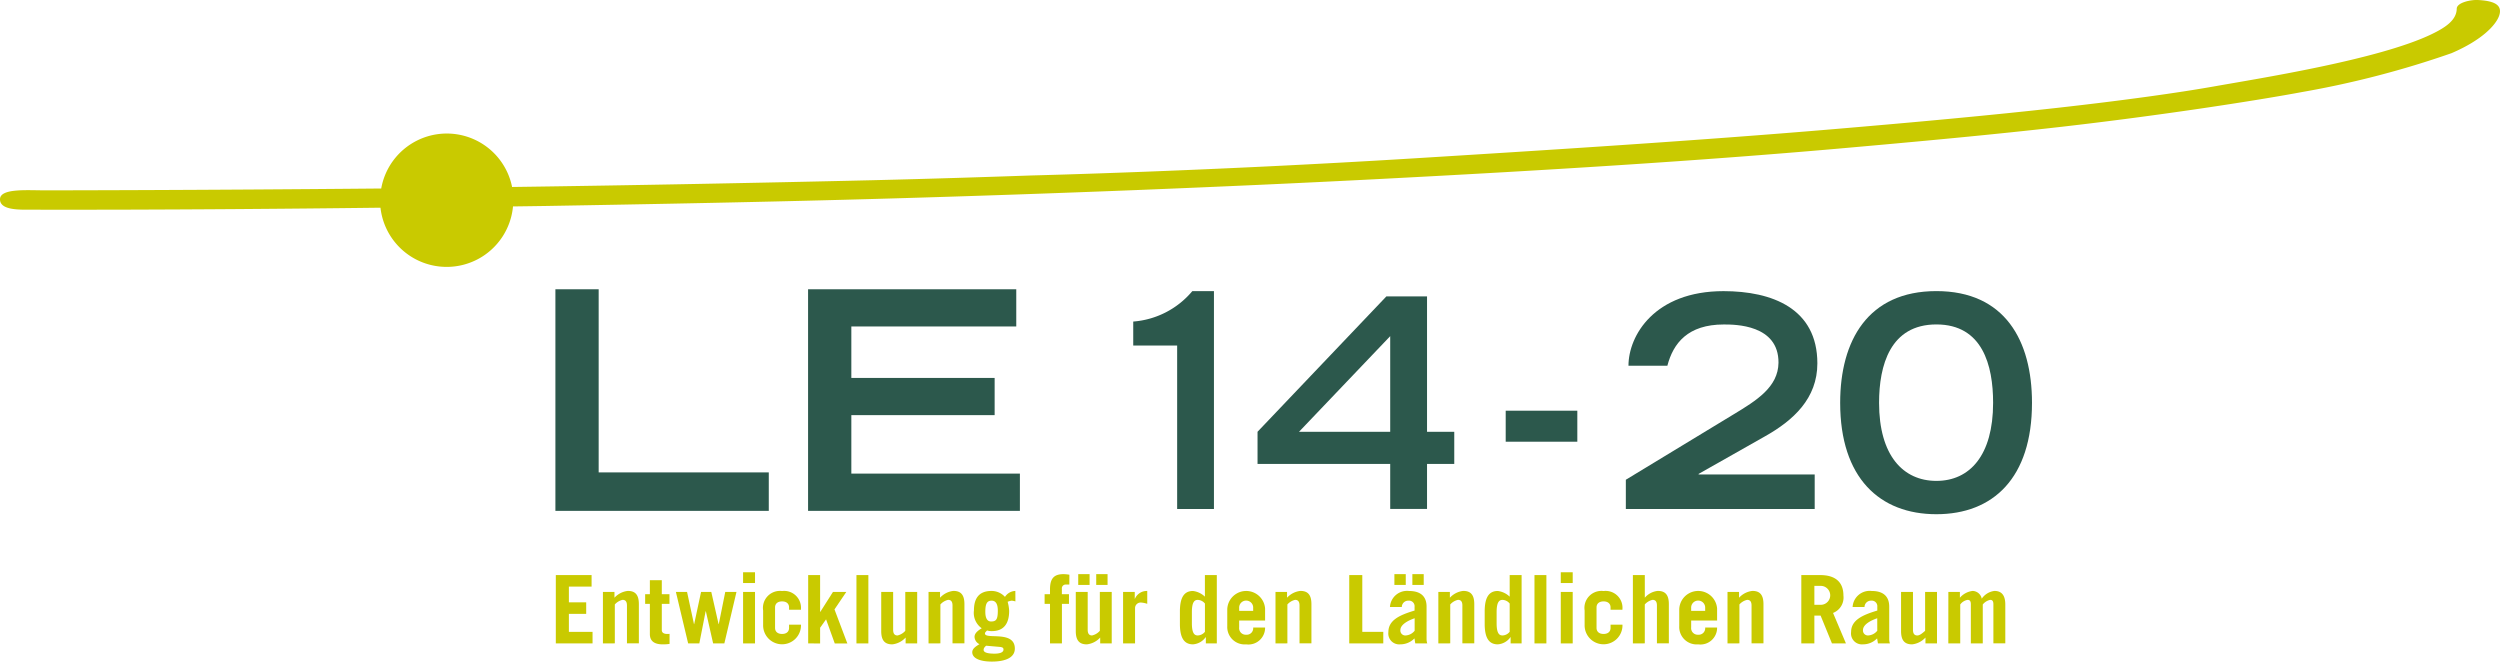 <svg xmlns="http://www.w3.org/2000/svg" xmlns:xlink="http://www.w3.org/1999/xlink" width="192.811" height="51.024" viewBox="0 0 192.811 51.024">
  <defs>
    <clipPath id="clip-path">
      <rect id="Rechteck_3950" data-name="Rechteck 3950" width="192.811" height="51.024" transform="translate(0 0)" fill="none"/>
    </clipPath>
  </defs>
  <g id="LE14-20" transform="translate(0 0)">
    <path id="Pfad_283032" data-name="Pfad 283032" d="M42.835,22.31h3.337V36.433h13.12V39.4H42.835Zm19.487,0H78.379v2.866H65.659v3.972H76.711v2.867H65.659v4.513h13V39.4H62.322Z" fill="#2c584c"/>
    <g id="Gruppe_24026" data-name="Gruppe 24026">
      <g id="Gruppe_24025" data-name="Gruppe 24025" clip-path="url(#clip-path)">
        <path id="Pfad_283033" data-name="Pfad 283033" d="M191.1,0c-.519-.027-1.616.188-1.626.671-.014.893-.886,1.459-1.937,1.966-4.074,1.962-13.184,3.39-16.841,4.039-2.7.477-6.878,1.066-11.961,1.635-5.056.567-11,1.116-17.362,1.653-10.505.888-22.071,1.616-32.335,2.25-16.008.986-28.847,1.3-29.5,1.319-3.507.122-7.695.256-12.278.367-8.5.2-18.371.392-27.765.521a5.137,5.137,0,0,0-10.094.119l-.248,0c-14.028.131-25.078.14-25.657.14C2.124,14.684,0,14.5,0,15.372s1.571.8,2.468.8c.377,0,11.088.04,26.677-.151h.2a5.137,5.137,0,0,0,10.22-.1c.823-.011,1.651-.022,2.49-.035,8.27-.142,17.3-.31,26.529-.575,12.721-.366,25.829-.885,37.864-1.508,12.978-.671,24.828-1.417,35.276-2.335,6.285-.554,12.061-1.091,17.269-1.688,7.518-.861,14.918-2,18.656-2.7A73.027,73.027,0,0,0,189.074,4.1c2.343-1.005,3.422-2.166,3.671-2.891C193.076.256,192.1.055,191.1,0" fill="#c9ca00"/>
        <path id="Pfad_283034" data-name="Pfad 283034" d="M42.867,49.622v-5.27h2.759v.891H43.875v1.212H45.21v.89H43.875v1.386H45.7v.891Z" fill="#c9ca00"/>
        <path id="Pfad_283035" data-name="Pfad 283035" d="M46.5,49.622v-3.97h.89V46.1a1.639,1.639,0,0,1,1.029-.526c.562,0,.853.284.853,1.022v3.021h-.918V46.7c0-.263-.088-.437-.336-.437a1.119,1.119,0,0,0-.6.356v3Z" fill="#c9ca00"/>
        <path id="Pfad_283036" data-name="Pfad 283036" d="M49.757,46.572v-.744h.364v-1.08h.92v1.08h.591v.744h-.591V48.6c0,.2.168.293.416.293a1.348,1.348,0,0,0,.183-.008v.775a3.33,3.33,0,0,1-.526.036c-.6,0-.993-.22-.993-.789V46.572Z" fill="#c9ca00"/>
        <path id="Pfad_283037" data-name="Pfad 283037" d="M52.128,45.653h.861l.534,2.482h.014l.532-2.482h.789l.562,2.482h.015l.5-2.482H56.8l-.935,3.97H55l-.562-2.482h-.015l-.488,2.482h-.862Z" fill="#c9ca00"/>
        <path id="Pfad_283038" data-name="Pfad 283038" d="M57.31,44.135h.92v.831h-.92Zm.92,5.488h-.92v-3.97h.92Z" fill="#c9ca00"/>
        <path id="Pfad_283039" data-name="Pfad 283039" d="M60.856,47.025v-.176c0-.306-.219-.467-.54-.467s-.54.161-.54.467v1.576c0,.307.219.468.54.468s.54-.161.54-.468v-.248h.919v.015a1.46,1.46,0,1,1-2.919,0V47.083a1.311,1.311,0,0,1,1.46-1.5,1.3,1.3,0,0,1,1.452,1.445Z" fill="#c9ca00"/>
        <path id="Pfad_283040" data-name="Pfad 283040" d="M62.33,49.622v-5.27h.92v2.839h.015l.977-1.539h1.029L64.359,47l.993,2.627h-.971l-.671-1.861-.46.649v1.212Z" fill="#c9ca00"/>
        <rect id="Rechteck_3947" data-name="Rechteck 3947" width="0.919" height="5.27" transform="translate(66.053 44.353)" fill="#c9ca00"/>
        <path id="Pfad_283041" data-name="Pfad 283041" d="M70.737,45.653v3.97h-.891V49.17a1.634,1.634,0,0,1-1.028.526c-.562,0-.854-.285-.854-1.022V45.653h.919v2.919c0,.263.088.438.336.438a1.123,1.123,0,0,0,.6-.358v-3Z" fill="#c9ca00"/>
        <path id="Pfad_283042" data-name="Pfad 283042" d="M71.613,49.622v-3.97H72.5V46.1a1.634,1.634,0,0,1,1.028-.526c.562,0,.853.284.853,1.022v3.021h-.919V46.7c0-.263-.087-.437-.335-.437a1.119,1.119,0,0,0-.6.356v3Z" fill="#c9ca00"/>
        <path id="Pfad_283043" data-name="Pfad 283043" d="M78.313,46.383a1.939,1.939,0,0,0-.284-.059,1.265,1.265,0,0,0-.315.088,3.093,3.093,0,0,1,.117.7c0,.992-.423,1.562-1.328,1.562a1.159,1.159,0,0,1-.38-.051c-.05.073-.16.139-.16.233,0,.5,2.306-.269,2.306,1.168,0,.679-.7,1-1.766,1-.978,0-1.518-.277-1.518-.722,0-.3.336-.483.555-.621a.657.657,0,0,1-.38-.562c0-.313.329-.524.555-.664a1.45,1.45,0,0,1-.6-1.379c0-.854.328-1.5,1.357-1.5a1.4,1.4,0,0,1,1.036.46.984.984,0,0,1,.8-.46ZM76.05,49.8c-.094.094-.189.174-.189.321,0,.2.3.292.84.292.437,0,.692-.109.692-.314,0-.131-.058-.189-.335-.211Zm.424-3.474c-.351,0-.482.241-.482.861,0,.5.161.744.438.744.394,0,.526-.145.526-.838q0-.768-.482-.767" fill="#c9ca00"/>
        <path id="Pfad_283044" data-name="Pfad 283044" d="M82.472,45.083H82.21a.294.294,0,0,0-.314.335v.409h.548v.744H81.9v3.051h-.919V46.571h-.416v-.744h.416v-.379c0-.92.387-1.168,1.058-1.168a3.248,3.248,0,0,1,.437.044Z" fill="#c9ca00"/>
        <path id="Pfad_283045" data-name="Pfad 283045" d="M85.741,45.653v3.97h-.889V49.17a1.641,1.641,0,0,1-1.03.526c-.561,0-.853-.285-.853-1.023v-3.02h.919v2.919c0,.263.088.437.336.437a1.122,1.122,0,0,0,.6-.357v-3Zm-1.707-.541h-.876v-.831h.876Zm1.386,0h-.875v-.831h.875Z" fill="#c9ca00"/>
        <path id="Pfad_283046" data-name="Pfad 283046" d="M86.617,49.622v-3.97h.9v.526h.015a.988.988,0,0,1,.949-.6v.992a1.877,1.877,0,0,0-.489-.1.432.432,0,0,0-.452.438v2.715Z" fill="#c9ca00"/>
        <path id="Pfad_283047" data-name="Pfad 283047" d="M93,49.622v-.481h-.014a1.307,1.307,0,0,1-.979.554c-.715,0-1.007-.554-1.007-1.576v-.964c0-1.021.292-1.576,1.007-1.576a1.617,1.617,0,0,1,.92.438V44.353h.919v5.269ZM92.93,46.55a.729.729,0,0,0-.555-.284c-.248,0-.452.16-.452.948v.847c0,.788.2.948.452.948a.732.732,0,0,0,.555-.284Z" fill="#c9ca00"/>
        <path id="Pfad_283048" data-name="Pfad 283048" d="M95.57,47.856v.527a.507.507,0,0,0,.54.569.5.5,0,0,0,.54-.556h.919a1.286,1.286,0,0,1-1.459,1.3,1.343,1.343,0,0,1-1.458-1.408v-1.3a1.461,1.461,0,0,1,2.917-.059v.927Zm1.08-.744v-.219a.541.541,0,1,0-1.08,0v.219Z" fill="#c9ca00"/>
        <path id="Pfad_283049" data-name="Pfad 283049" d="M98.372,49.622v-3.97h.89V46.1a1.634,1.634,0,0,1,1.028-.526c.562,0,.853.284.853,1.022v3.021h-.918V46.7c0-.263-.088-.437-.336-.437a1.122,1.122,0,0,0-.6.356v3Z" fill="#c9ca00"/>
        <path id="Pfad_283050" data-name="Pfad 283050" d="M104.06,49.622v-5.27h1.006v4.379h1.619v.891Z" fill="#c9ca00"/>
        <path id="Pfad_283051" data-name="Pfad 283051" d="M107.2,46.813a1.318,1.318,0,0,1,1.473-1.233c.977,0,1.35.5,1.35,1.2V49.3a1.238,1.238,0,0,0,.051.322h-.92c-.022-.1-.036-.227-.065-.387a1.516,1.516,0,0,1-1.1.46.841.841,0,0,1-.911-.948c0-.92.875-1.315,2.02-1.658V46.8a.43.43,0,0,0-.473-.474.493.493,0,0,0-.511.489Zm1.218-1.7h-.876v-.831h.876Zm.685,2.569c-.547.191-1.1.5-1.1.913a.381.381,0,0,0,.408.415.964.964,0,0,0,.693-.364Zm.7-2.569h-.875v-.831h.875Z" fill="#c9ca00"/>
        <path id="Pfad_283052" data-name="Pfad 283052" d="M110.931,49.622v-3.97h.89V46.1a1.642,1.642,0,0,1,1.029-.526c.562,0,.853.284.853,1.022v3.021h-.918V46.7c0-.263-.088-.437-.336-.437a1.113,1.113,0,0,0-.6.356v3Z" fill="#c9ca00"/>
        <path id="Pfad_283053" data-name="Pfad 283053" d="M116.506,49.622v-.481h-.014a1.3,1.3,0,0,1-.978.554c-.715,0-1.008-.554-1.008-1.576v-.964c0-1.021.293-1.576,1.008-1.576a1.615,1.615,0,0,1,.919.438V44.353h.92v5.269Zm-.073-3.072a.728.728,0,0,0-.555-.284c-.248,0-.452.16-.452.948v.847c0,.788.2.948.452.948a.731.731,0,0,0,.555-.284Z" fill="#c9ca00"/>
        <rect id="Rechteck_3948" data-name="Rechteck 3948" width="0.919" height="5.27" transform="translate(118.346 44.353)" fill="#c9ca00"/>
        <path id="Pfad_283054" data-name="Pfad 283054" d="M120.374,44.135h.92v.831h-.92Zm.92,5.488h-.92v-3.97h.92Z" fill="#c9ca00"/>
        <path id="Pfad_283055" data-name="Pfad 283055" d="M124.213,47.025v-.176c0-.306-.22-.467-.54-.467s-.541.161-.541.467v1.576c0,.307.22.468.541.468s.54-.161.54-.468v-.248h.919v.015a1.46,1.46,0,1,1-2.919,0V47.083a1.311,1.311,0,0,1,1.46-1.5,1.3,1.3,0,0,1,1.452,1.445Z" fill="#c9ca00"/>
        <path id="Pfad_283056" data-name="Pfad 283056" d="M125.935,49.622v-5.27h.92V46.1a1.507,1.507,0,0,1,1-.526c.562,0,.854.284.854,1.022v3.021h-.919V46.7c0-.263-.088-.437-.336-.437a1.116,1.116,0,0,0-.6.356v3Z" fill="#c9ca00"/>
        <path id="Pfad_283057" data-name="Pfad 283057" d="M130.43,47.856v.527a.508.508,0,0,0,.541.569.5.5,0,0,0,.539-.556h.92a1.286,1.286,0,0,1-1.459,1.3,1.344,1.344,0,0,1-1.46-1.408v-1.3a1.462,1.462,0,0,1,2.919-.059v.927Zm1.08-.744v-.219a.541.541,0,1,0-1.08,0v.219Z" fill="#c9ca00"/>
        <path id="Pfad_283058" data-name="Pfad 283058" d="M133.233,49.622v-3.97h.89V46.1a1.642,1.642,0,0,1,1.029-.526c.562,0,.854.284.854,1.022v3.021h-.919V46.7c0-.263-.088-.437-.336-.437a1.113,1.113,0,0,0-.6.356v3Z" fill="#c9ca00"/>
        <path id="Pfad_283059" data-name="Pfad 283059" d="M141.289,49.622l-.876-2.145h-.481v2.145h-1.007V44.353h1.459c1.212,0,1.789.585,1.789,1.577a1.275,1.275,0,0,1-.8,1.343l.994,2.349Zm-1.357-2.977h.519a.73.73,0,0,0,0-1.459h-.519Z" fill="#c9ca00"/>
        <path id="Pfad_283060" data-name="Pfad 283060" d="M142.881,46.813a1.319,1.319,0,0,1,1.474-1.234c.978,0,1.35.5,1.35,1.205V49.3a1.117,1.117,0,0,0,.052.321h-.92c-.023-.1-.036-.226-.067-.386a1.509,1.509,0,0,1-1.093.46.841.841,0,0,1-.912-.949c0-.92.875-1.314,2.021-1.657V46.8a.43.43,0,0,0-.476-.474.494.494,0,0,0-.51.489Zm1.9.868c-.548.19-1.1.5-1.1.913a.382.382,0,0,0,.41.415.968.968,0,0,0,.693-.364Z" fill="#c9ca00"/>
        <path id="Pfad_283061" data-name="Pfad 283061" d="M149.39,45.653v3.97H148.5V49.17a1.634,1.634,0,0,1-1.028.526c-.562,0-.854-.285-.854-1.022V45.653h.919v2.919c0,.263.088.438.336.438.19,0,.4-.183.6-.358v-3Z" fill="#c9ca00"/>
        <path id="Pfad_283062" data-name="Pfad 283062" d="M150.266,45.653h.89V46.1a1.533,1.533,0,0,1,.985-.525.739.739,0,0,1,.7.6,1.389,1.389,0,0,1,.978-.6c.554,0,.839.335.839,1.051v2.992h-.919V46.6c0-.262-.1-.335-.242-.335a.982.982,0,0,0-.577.357v3H152V46.6c0-.262-.1-.335-.249-.335a.884.884,0,0,0-.569.357v3h-.919Z" fill="#c9ca00"/>
        <path id="Pfad_283063" data-name="Pfad 283063" d="M87.4,24.8a6.6,6.6,0,0,0,4.556-2.346h1.669v16.8H90.787V26.647H87.4Z" fill="#2c584c"/>
        <path id="Pfad_283064" data-name="Pfad 283064" d="M106.925,22.858h3.134V33.3h2.1V35.78h-2.1v3.473h-2.84V35.78H96.987V33.3Zm.294,3.067L100.187,33.3h7.032Z" fill="#2c584c"/>
        <rect id="Rechteck_3949" data-name="Rechteck 3949" width="5.524" height="2.392" transform="translate(116.126 31.675)" fill="#2c584c"/>
        <path id="Pfad_283065" data-name="Pfad 283065" d="M125.392,37l8.323-5.051c1.758-1.06,3.427-2.1,3.45-3.969.023-2.955-3.361-2.955-4.217-2.955-2.774,0-3.9,1.444-4.353,3.18h-3c0-2.322,2.007-5.751,7.329-5.751,3.744,0,7.239,1.331,7.239,5.571,0,2.707-1.849,4.4-4.059,5.638l-5.1,2.887v.045h8.953v2.661H125.392Z" fill="#2c584c"/>
        <path id="Pfad_283066" data-name="Pfad 283066" d="M149.342,22.451c5.277,0,7.374,3.812,7.374,8.615,0,5.8-3,8.592-7.374,8.592s-7.42-2.8-7.42-8.592c0-4.8,2.143-8.615,7.42-8.615m0,14.637c2.57,0,4.375-1.962,4.375-6.022,0-2.886-.812-6.044-4.375-6.044s-4.42,3.158-4.42,6.044c0,4.06,1.85,6.022,4.42,6.022" fill="#2c584c"/>
      </g>
    </g>
  </g>
</svg>
